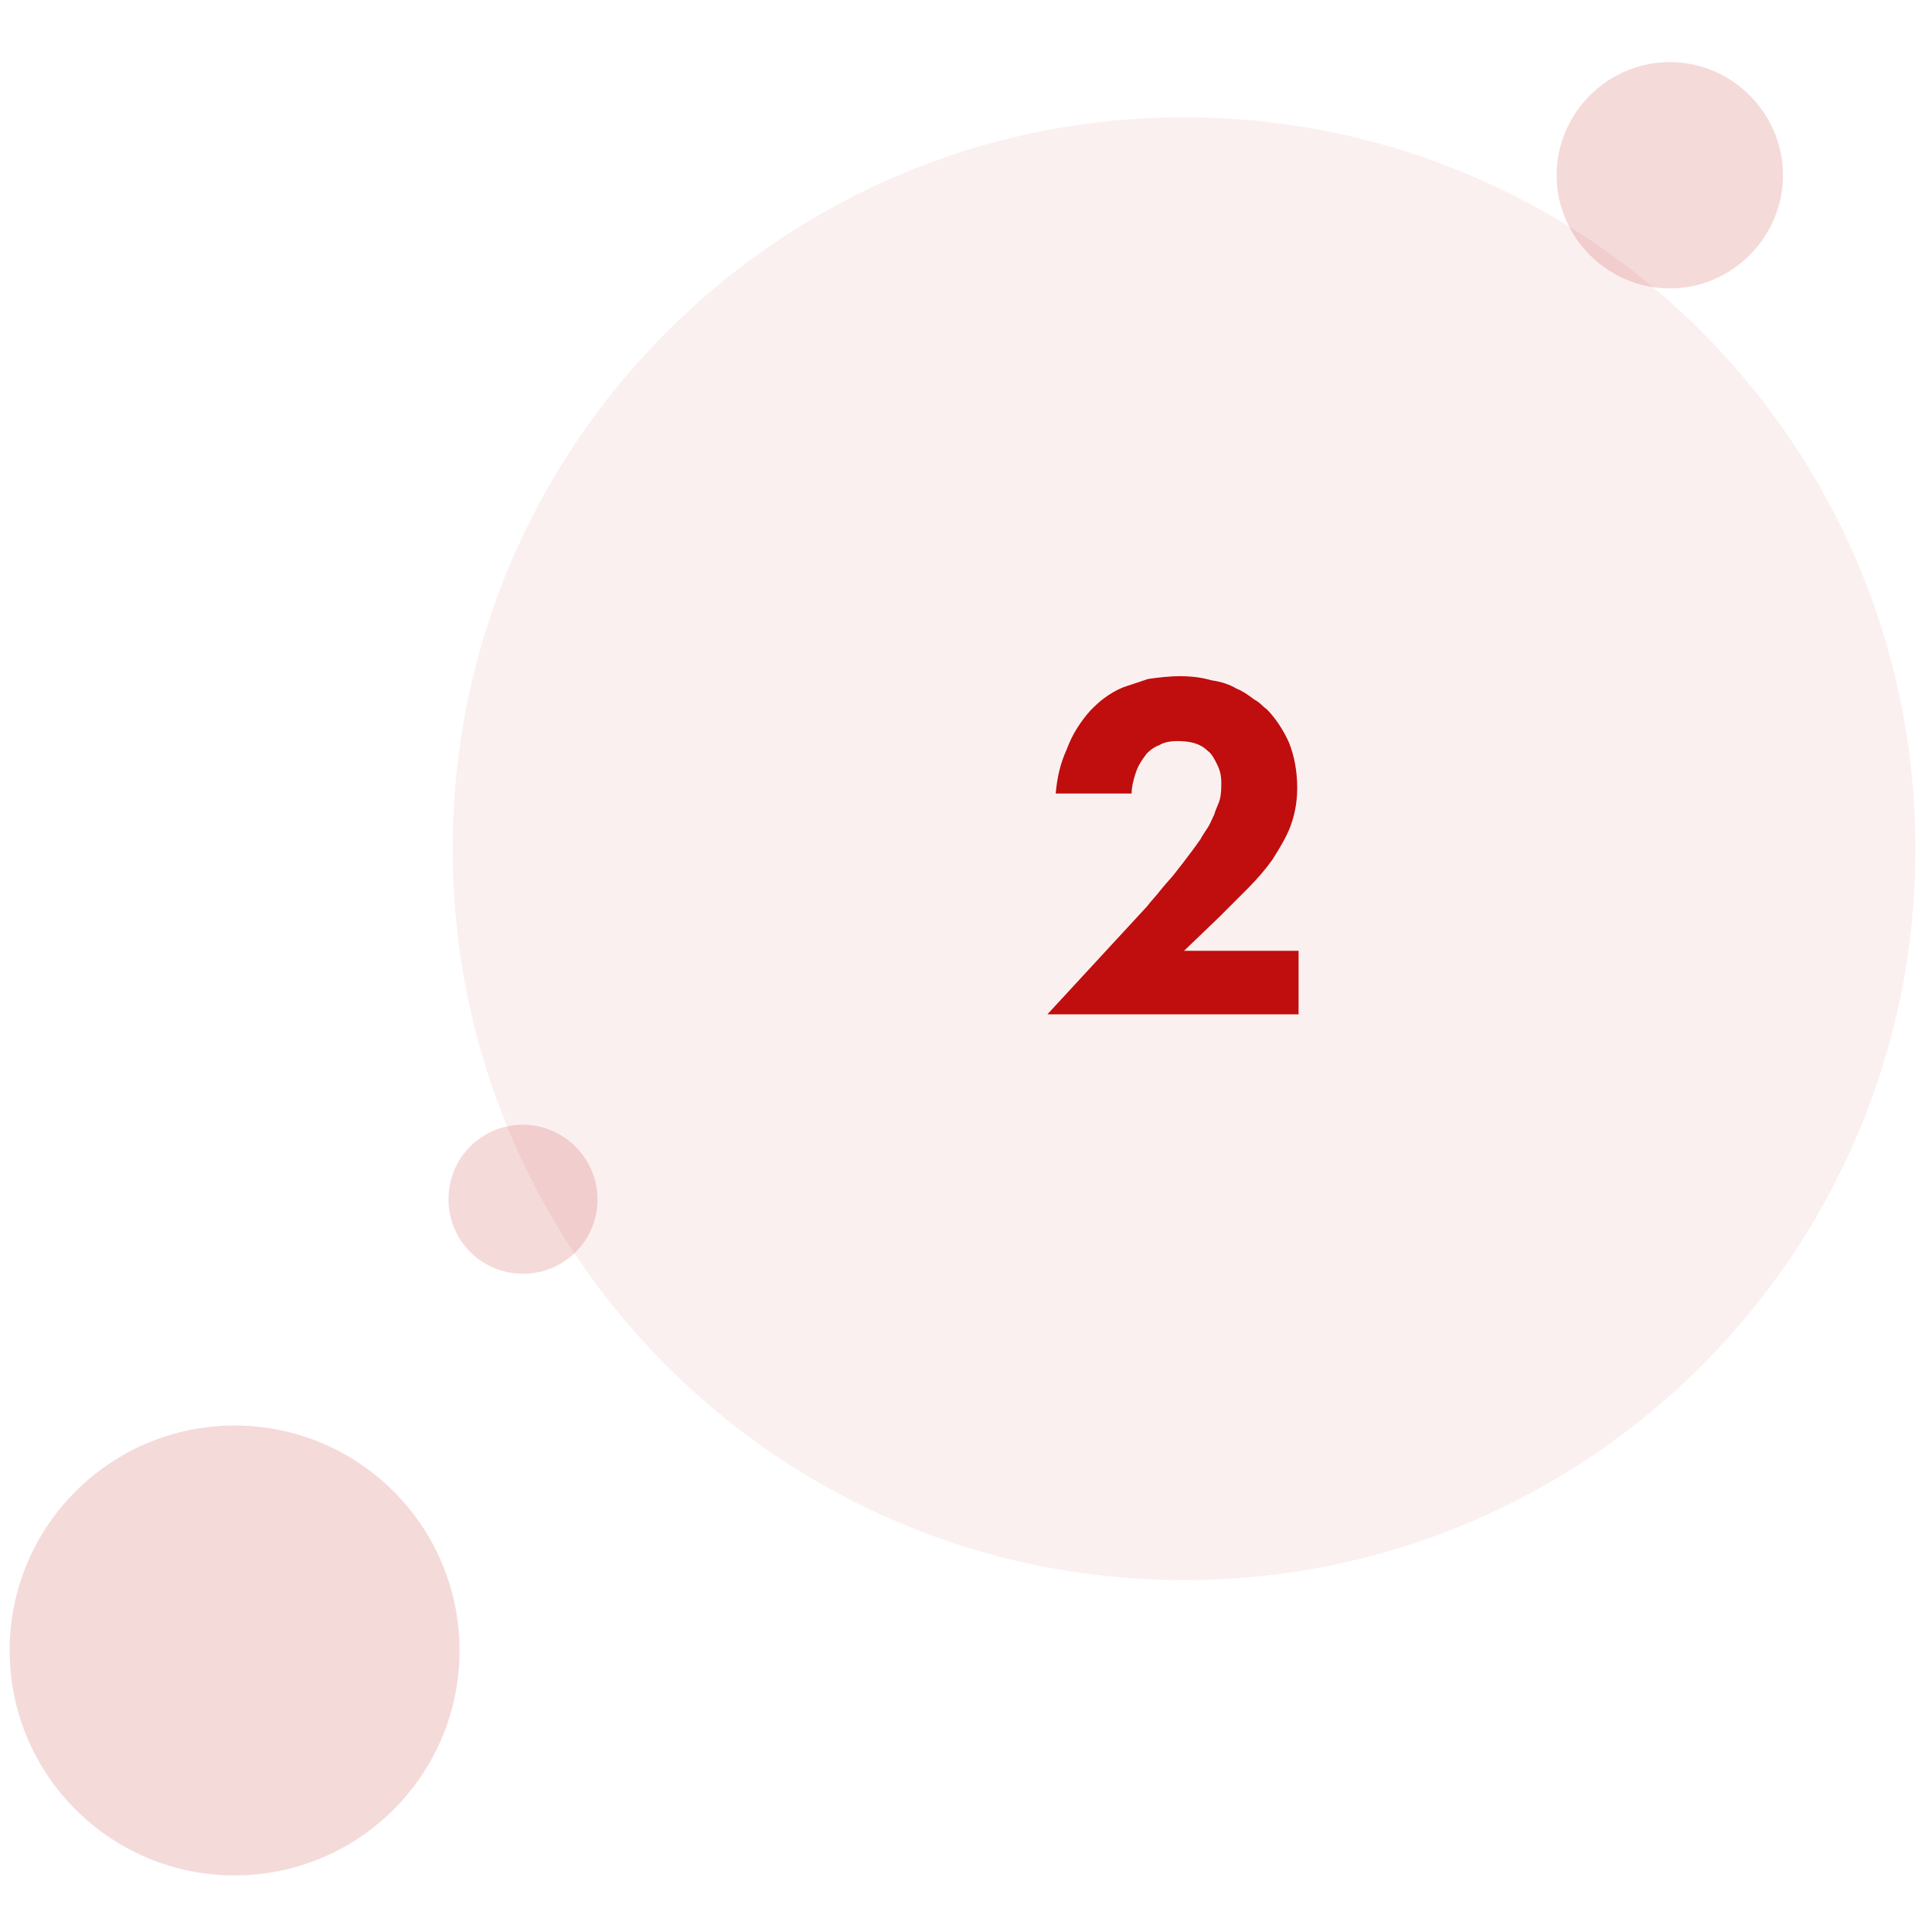 <?xml version="1.0" encoding="UTF-8"?>
<svg id="Ebene_1" xmlns="http://www.w3.org/2000/svg" version="1.1" xmlns:xlink="http://www.w3.org/1999/xlink" viewBox="0 0 140 140">
  <!-- Generator: Adobe Illustrator 29.3.1, SVG Export Plug-In . SVG Version: 2.1.0 Build 151)  -->
  <defs>
    <style>
      .st0 {
        fill-opacity: .06;
      }

      .st0, .st1, .st2 {
        fill: #c00d0d;
      }

      .st2 {
        isolation: isolate;
        opacity: .15;
      }
    </style>
  </defs>
  <g>
    <path class="st0" d="M85.8,8.5h0c29.3,0,53,23.7,53,53h0c0,29.3-23.7,53-53,53h0c-29.3,0-53-23.7-53-53h0c0-29.3,23.8-53,53-53Z"/>
    <path class="st2" d="M17,103.3h0c-9,0-16.3,7.3-16.3,16.3h0c0,9,7.3,16.3,16.3,16.3h0c9,0,16.3-7.3,16.3-16.3h0c0-9-7.3-16.3-16.3-16.3Z"/>
    <path class="st2" d="M121,4.5h0c-4.5,0-8.2,3.7-8.2,8.2h0c0,4.5,3.7,8.2,8.2,8.2h0c4.5,0,8.2-3.7,8.2-8.2h0c0-4.5-3.7-8.2-8.2-8.2Z"/>
    <path class="st2" d="M37.9,81.5h0c-3,0-5.4,2.4-5.4,5.4h0c0,3,2.4,5.4,5.4,5.4h0c3,0,5.4-2.4,5.4-5.4h0c0-2.9-2.4-5.4-5.4-5.4Z"/>
  </g>
  <path class="st1" d="M94.3,73.5h-18.4l7.2-7.8c.3-.4.7-.8,1-1.2.4-.5.8-.9,1.1-1.3.4-.5.7-.9,1-1.3.3-.4.6-.8.8-1.1.1-.2.3-.5.5-.8s.3-.6.5-1c.1-.4.3-.7.4-1.1.1-.4.1-.8.1-1.2,0-.5-.1-.9-.3-1.3s-.4-.8-.7-1c-.5-.5-1.2-.7-2.2-.7-.5,0-1,.1-1.3.3-.3.1-.6.3-.9.6-.3.4-.6.8-.8,1.4-.2.6-.3,1.1-.3,1.5h-5.5c.1-1.1.3-2.1.8-3.2.4-1.1,1-2,1.7-2.8.3-.3.6-.6,1-.9.4-.3.9-.6,1.4-.8.6-.2,1.2-.4,1.8-.6.7-.1,1.5-.2,2.3-.2.9,0,1.6.1,2.3.3.7.1,1.3.3,1.8.6.5.2.9.5,1.3.8.4.2.6.5.9.7.6.6,1.2,1.5,1.6,2.4.4,1,.6,2.1.6,3.3,0,1.1-.2,2-.5,2.8s-.8,1.6-1.3,2.4c-.5.7-1.1,1.4-1.8,2.1l-2.1,2.1-2.5,2.4h8.3v4.6h.2Z"/>
</svg>